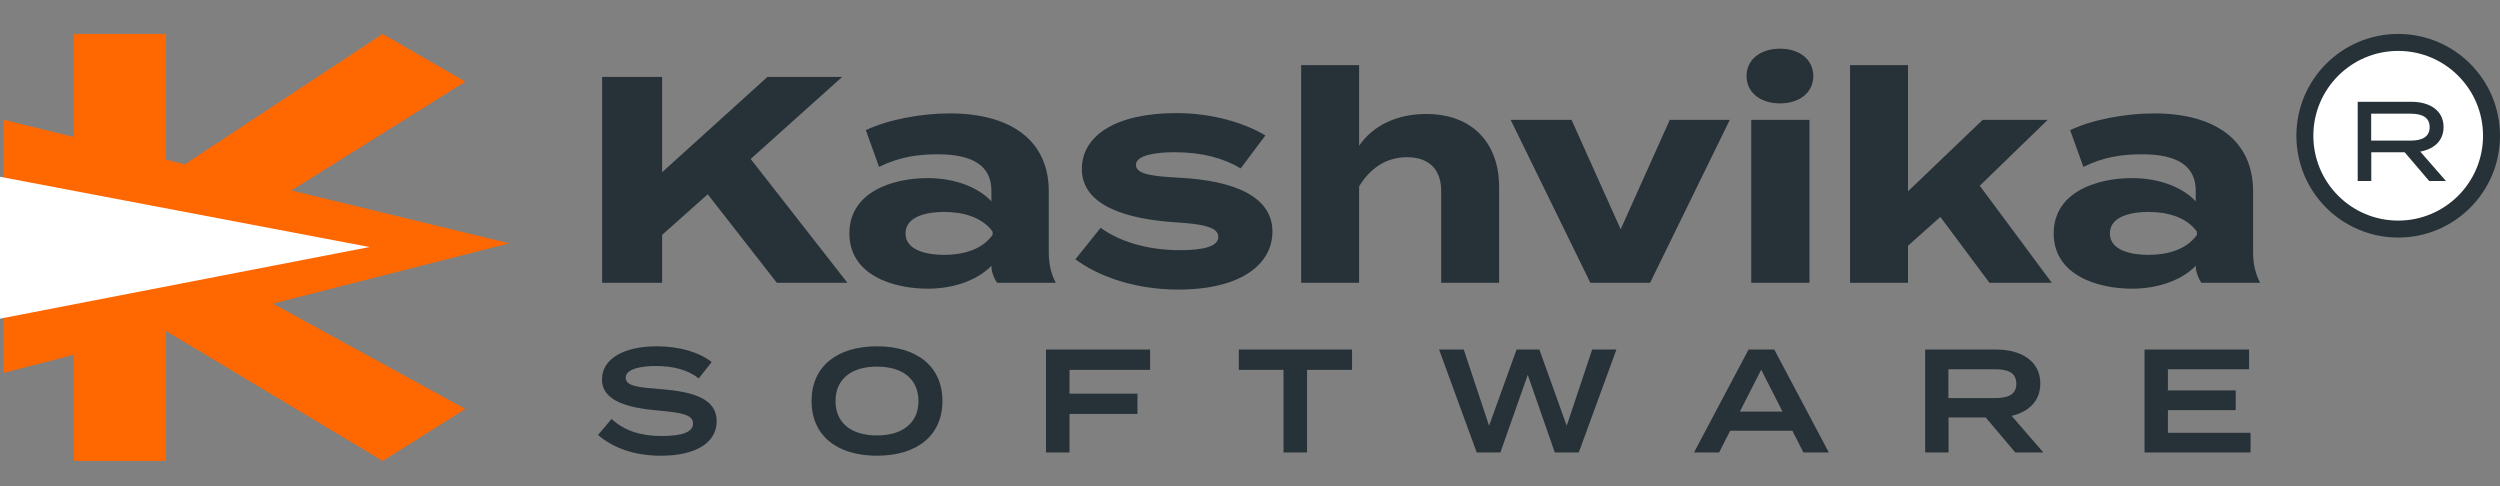 <svg width="221" height="43" viewBox="0 0 221 43" fill="none" xmlns="http://www.w3.org/2000/svg">
<rect x="0" y="0" width="221" height="43" fill="#808080" stroke="none"/>
<path d="M58.416 34.397C61.315 34.631 63.356 35.242 63.356 37.244C63.356 39.038 61.653 40.286 58.429 40.286C56.128 40.286 54.256 39.636 52.865 38.453L54.061 37.036C55.179 38.063 56.622 38.544 58.481 38.544C60.327 38.544 61.263 38.193 61.263 37.439C61.263 36.685 60.327 36.477 58.234 36.295C55.634 36.074 53.216 35.502 53.216 33.552C53.216 31.654 55.244 30.614 58.052 30.614C60.041 30.614 61.757 31.108 62.914 32.005L61.77 33.448C60.769 32.681 59.534 32.369 58.052 32.356C56.817 32.343 55.309 32.564 55.309 33.396C55.309 34.176 56.609 34.254 58.416 34.397ZM77.526 40.286C73.977 40.286 71.741 38.492 71.741 35.45C71.741 32.408 73.977 30.614 77.526 30.614C81.075 30.614 83.311 32.408 83.311 35.45C83.311 38.492 81.075 40.286 77.526 40.286ZM77.526 38.492C79.775 38.492 81.192 37.4 81.192 35.45C81.192 33.5 79.775 32.408 77.526 32.408C75.277 32.408 73.86 33.5 73.86 35.45C73.86 37.4 75.264 38.492 77.526 38.492ZM101.671 32.694H94.546V34.8H100.553V36.594H94.546V40H92.466V30.9H101.671V32.694ZM119.521 30.9V32.694H115.543V40H113.463V32.694H109.511V30.9H119.521ZM140.747 30.9H142.892L139.564 40H137.445L135.053 33.136L132.635 40H130.542L127.214 30.9H129.398L131.634 37.634L134.065 30.9H136.08L138.498 37.634L140.747 30.9ZM159.421 40L158.446 38.076H152.947L151.972 40H149.749L154.572 30.9H156.847L161.67 40H159.421ZM153.805 36.386H157.575L155.69 32.681L153.805 36.386ZM180.636 40H178.153L175.54 36.906H172.251V40H170.184V30.9H176.463C178.686 30.9 180.363 31.927 180.363 33.903C180.363 35.45 179.336 36.412 177.828 36.763L180.636 40ZM172.238 35.19H176.346C177.438 35.19 178.244 34.93 178.244 33.916C178.244 32.902 177.438 32.642 176.346 32.642H172.238V35.19ZM191.643 38.258H198.949V40H189.576V30.9H198.819V32.642H191.643V34.514H197.636V36.256H191.643V38.258Z" fill="#263238"/>
<path d="M74.914 25H68.674L62.564 17.174L58.534 20.762V25H53.23V6.8H58.534V15.224L67.842 6.8H74.446L66.36 14.054L74.914 25ZM83.95 10.024C89.436 10.024 92.712 12.468 92.712 16.914V22.27C92.712 23.31 92.894 24.168 93.335 25H88.135C87.85 24.558 87.641 24.012 87.641 23.518V23.492C86.549 24.636 84.547 25.52 81.999 25.52C78.957 25.52 75.084 24.324 75.084 20.632C75.084 16.94 78.957 15.744 81.999 15.744C84.547 15.744 86.549 16.628 87.641 17.798V16.862C87.641 14.678 86.029 13.638 82.883 13.638C81.168 13.638 79.478 13.872 77.71 14.756L76.54 11.506C78.49 10.57 81.454 10.024 83.95 10.024ZM87.746 20.762V20.476C86.757 19.098 84.938 18.734 83.456 18.734C81.999 18.734 80.049 19.098 80.049 20.632C80.049 22.166 81.999 22.53 83.456 22.53C84.938 22.53 86.757 22.166 87.746 20.762ZM104.397 15.718C108.973 15.978 112.483 17.304 112.483 20.476C112.483 23.31 109.779 25.598 104.163 25.598C100.315 25.598 97.091 24.428 95.064 22.92L97.299 20.138C98.859 21.282 101.277 22.114 104.319 22.114C106.347 22.114 107.699 21.802 107.699 20.944C107.699 20.112 106.477 19.8 103.799 19.644C99.639 19.358 95.635 18.214 95.635 14.938C95.635 12 98.626 9.998 103.981 9.998C107.101 9.998 109.961 10.83 111.859 11.974L109.675 14.886C108.219 14.002 106.269 13.456 103.851 13.456C102.265 13.456 100.419 13.69 100.419 14.574C100.419 15.432 101.953 15.588 104.397 15.718ZM126.073 10.076C130.259 10.076 132.521 12.754 132.521 16.524V25H127.399V16.862C127.399 14.99 126.333 13.898 124.383 13.898C122.693 13.898 121.237 14.704 120.145 16.472V25H115.023V10.596V5.76H120.145V10.908V12.884C121.367 11.09 123.499 10.076 126.073 10.076ZM152.913 10.596L145.867 25H140.589L133.543 10.596H138.925L143.267 20.268L147.609 10.596H152.913ZM157.359 9.14C155.617 9.14 154.395 8.178 154.395 6.722C154.395 5.266 155.617 4.304 157.359 4.304C159.075 4.304 160.297 5.266 160.297 6.722C160.297 8.178 159.075 9.14 157.359 9.14ZM159.959 10.596V25H154.811V10.596H159.959ZM175.869 25L171.527 19.176L168.667 21.724V25H163.545V5.76H168.667V16.914L175.271 10.596H181.017L175.011 16.42L181.381 25H175.869ZM190.412 10.024C195.898 10.024 199.174 12.468 199.174 16.914V22.27C199.174 23.31 199.356 24.168 199.798 25H194.598C194.312 24.558 194.104 24.012 194.104 23.518V23.492C193.012 24.636 191.01 25.52 188.462 25.52C185.42 25.52 181.546 24.324 181.546 20.632C181.546 16.94 185.42 15.744 188.462 15.744C191.01 15.744 193.012 16.628 194.104 17.798V16.862C194.104 14.678 192.492 13.638 189.346 13.638C187.63 13.638 185.94 13.872 184.172 14.756L183.002 11.506C184.952 10.57 187.916 10.024 190.412 10.024ZM194.208 20.762V20.476C193.22 19.098 191.4 18.734 189.918 18.734C188.462 18.734 186.512 19.098 186.512 20.632C186.512 22.166 188.462 22.53 189.918 22.53C191.4 22.53 193.22 22.166 194.208 20.762Z" fill="#263238"/>
<path d="M0.319 10.588V32.961L6.52 31.363L6.537 40.749H14.676V29.263L33.833 40.745L41.132 36.151L24.119 26.839L45 21.509L25.751 16.836L41.132 7.218L33.82 3L16.339 14.526L14.676 14.114V3H6.529V12.115L0.319 10.588Z" fill="#FF6700"/>
<path d="M0 15.628L32.665 21.837L0 28.169V15.628Z" fill="white"/>
<circle cx="212" cy="12" r="8.25" fill="white" stroke="#263238" stroke-width="1.5"/>
<path d="M216.221 16H214.741L212.571 13.46H209.621V16H208.421V9H213.181C214.811 9 216.011 9.78 216.011 11.23C216.011 12.44 215.171 13.18 213.951 13.4L216.221 16ZM209.611 12.43H213.101C214.101 12.43 214.781 12.11 214.781 11.24C214.781 10.37 214.101 10.05 213.101 10.05H209.611V12.43Z" fill="#263238"/>
</svg>
